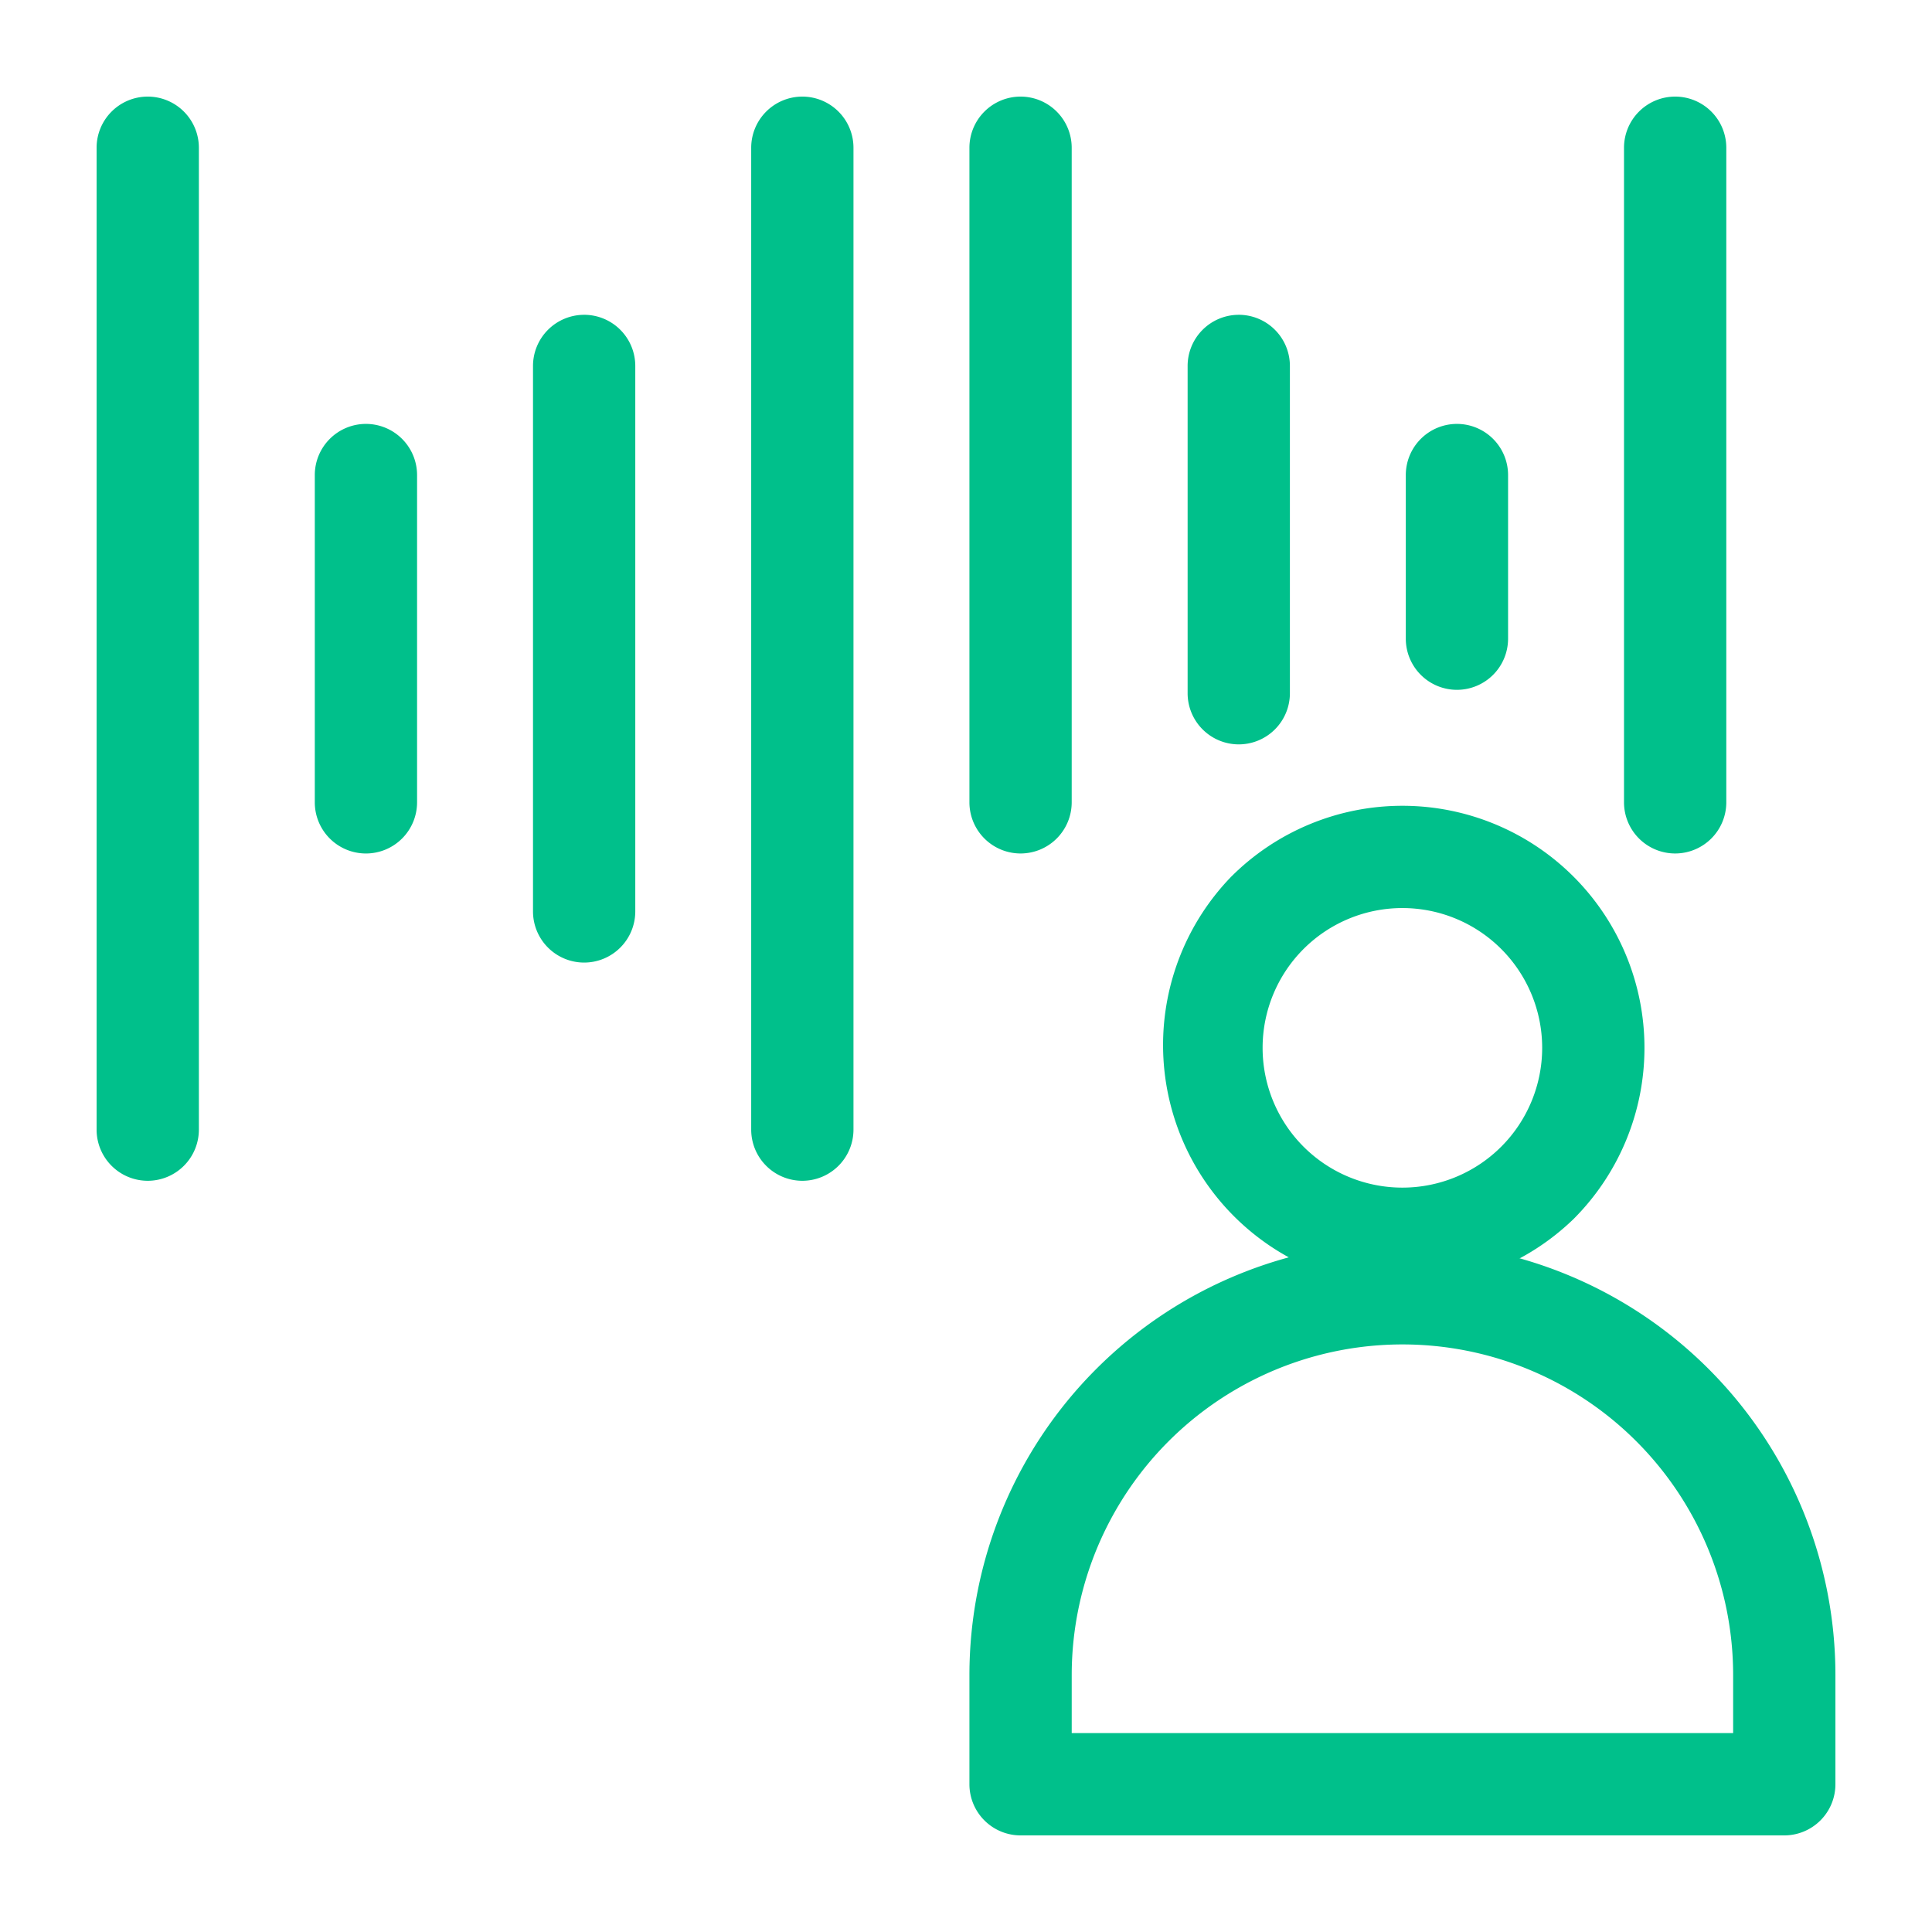 <svg xmlns="http://www.w3.org/2000/svg" width="128" height="128" fill="#00c08b" fill-rule="evenodd" xmlns:v="https://vecta.io/nano"><path d="M9.788 6.4a3.39 3.39 0 0 1 3.388 3.388v65.054a3.39 3.39 0 0 1-3.388 3.388A3.39 3.39 0 0 1 6.4 74.842V9.788A3.39 3.39 0 0 1 9.788 6.4zm43.369 0a3.39 3.39 0 0 1 3.388 3.388v65.054a3.39 3.39 0 0 1-3.388 3.388 3.39 3.39 0 0 1-3.388-3.388V9.788A3.39 3.39 0 0 1 53.157 6.4zm14.458 0a3.39 3.39 0 0 1 3.388 3.388v43.369a3.39 3.39 0 0 1-3.388 3.388 3.39 3.39 0 0 1-3.388-3.388V9.788A3.39 3.39 0 0 1 67.615 6.4zm43.368 0a3.39 3.39 0 0 1 3.389 3.388v43.369a3.39 3.39 0 0 1-3.389 3.388 3.39 3.39 0 0 1-3.388-3.388V9.788a3.39 3.39 0 0 1 3.388-3.388zM24.244 28.085a3.39 3.39 0 0 1 3.388 3.388v21.685a3.39 3.39 0 0 1-3.388 3.388 3.39 3.39 0 0 1-3.388-3.388V31.473a3.39 3.39 0 0 1 3.388-3.388zm72.282 0a3.39 3.39 0 0 1 3.388 3.388v10.842a3.39 3.39 0 0 1-3.388 3.388 3.39 3.39 0 0 1-3.388-3.388V31.473a3.39 3.39 0 0 1 3.388-3.388zm-57.825-7.229a3.39 3.39 0 0 1 3.388 3.388v36.141a3.39 3.39 0 0 1-3.388 3.388 3.39 3.39 0 0 1-3.388-3.388v-36.14a3.39 3.39 0 0 1 3.388-3.388zm43.37 0a3.39 3.39 0 0 1 3.388 3.388v21.685a3.39 3.39 0 0 1-3.388 3.388 3.39 3.39 0 0 1-3.388-3.388V24.245a3.39 3.39 0 0 1 3.388-3.388zm-.499 37.226a16.04 16.04 0 0 1 22.681 0c3.008 3.008 4.697 7.087 4.697 11.34s-1.689 8.333-4.697 11.34a16.04 16.04 0 0 1-22.681-22.681zm11.34 2.079a9.26 9.26 0 1 0 0 18.522 9.26 9.26 0 1 0 0-18.522z"/><path d="M92.914 82.296c3.767-.001 7.497.741 10.978 2.182s6.644 3.555 9.308 6.219 4.777 5.827 6.218 9.308 2.183 7.211 2.183 10.978v7.229a3.39 3.39 0 0 1-3.389 3.388H67.615a3.39 3.39 0 0 1-3.388-3.388v-7.229c0-7.608 3.022-14.904 8.402-20.284a28.69 28.69 0 0 1 20.285-8.402zm.001 6.776a21.91 21.91 0 0 0-21.911 21.91v3.84h43.821v-3.84a21.91 21.91 0 0 0-1.666-8.385 21.9 21.9 0 0 0-4.75-7.109c-2.034-2.035-4.45-3.648-7.109-4.749a21.9 21.9 0 0 0-8.385-1.667z"/></svg>